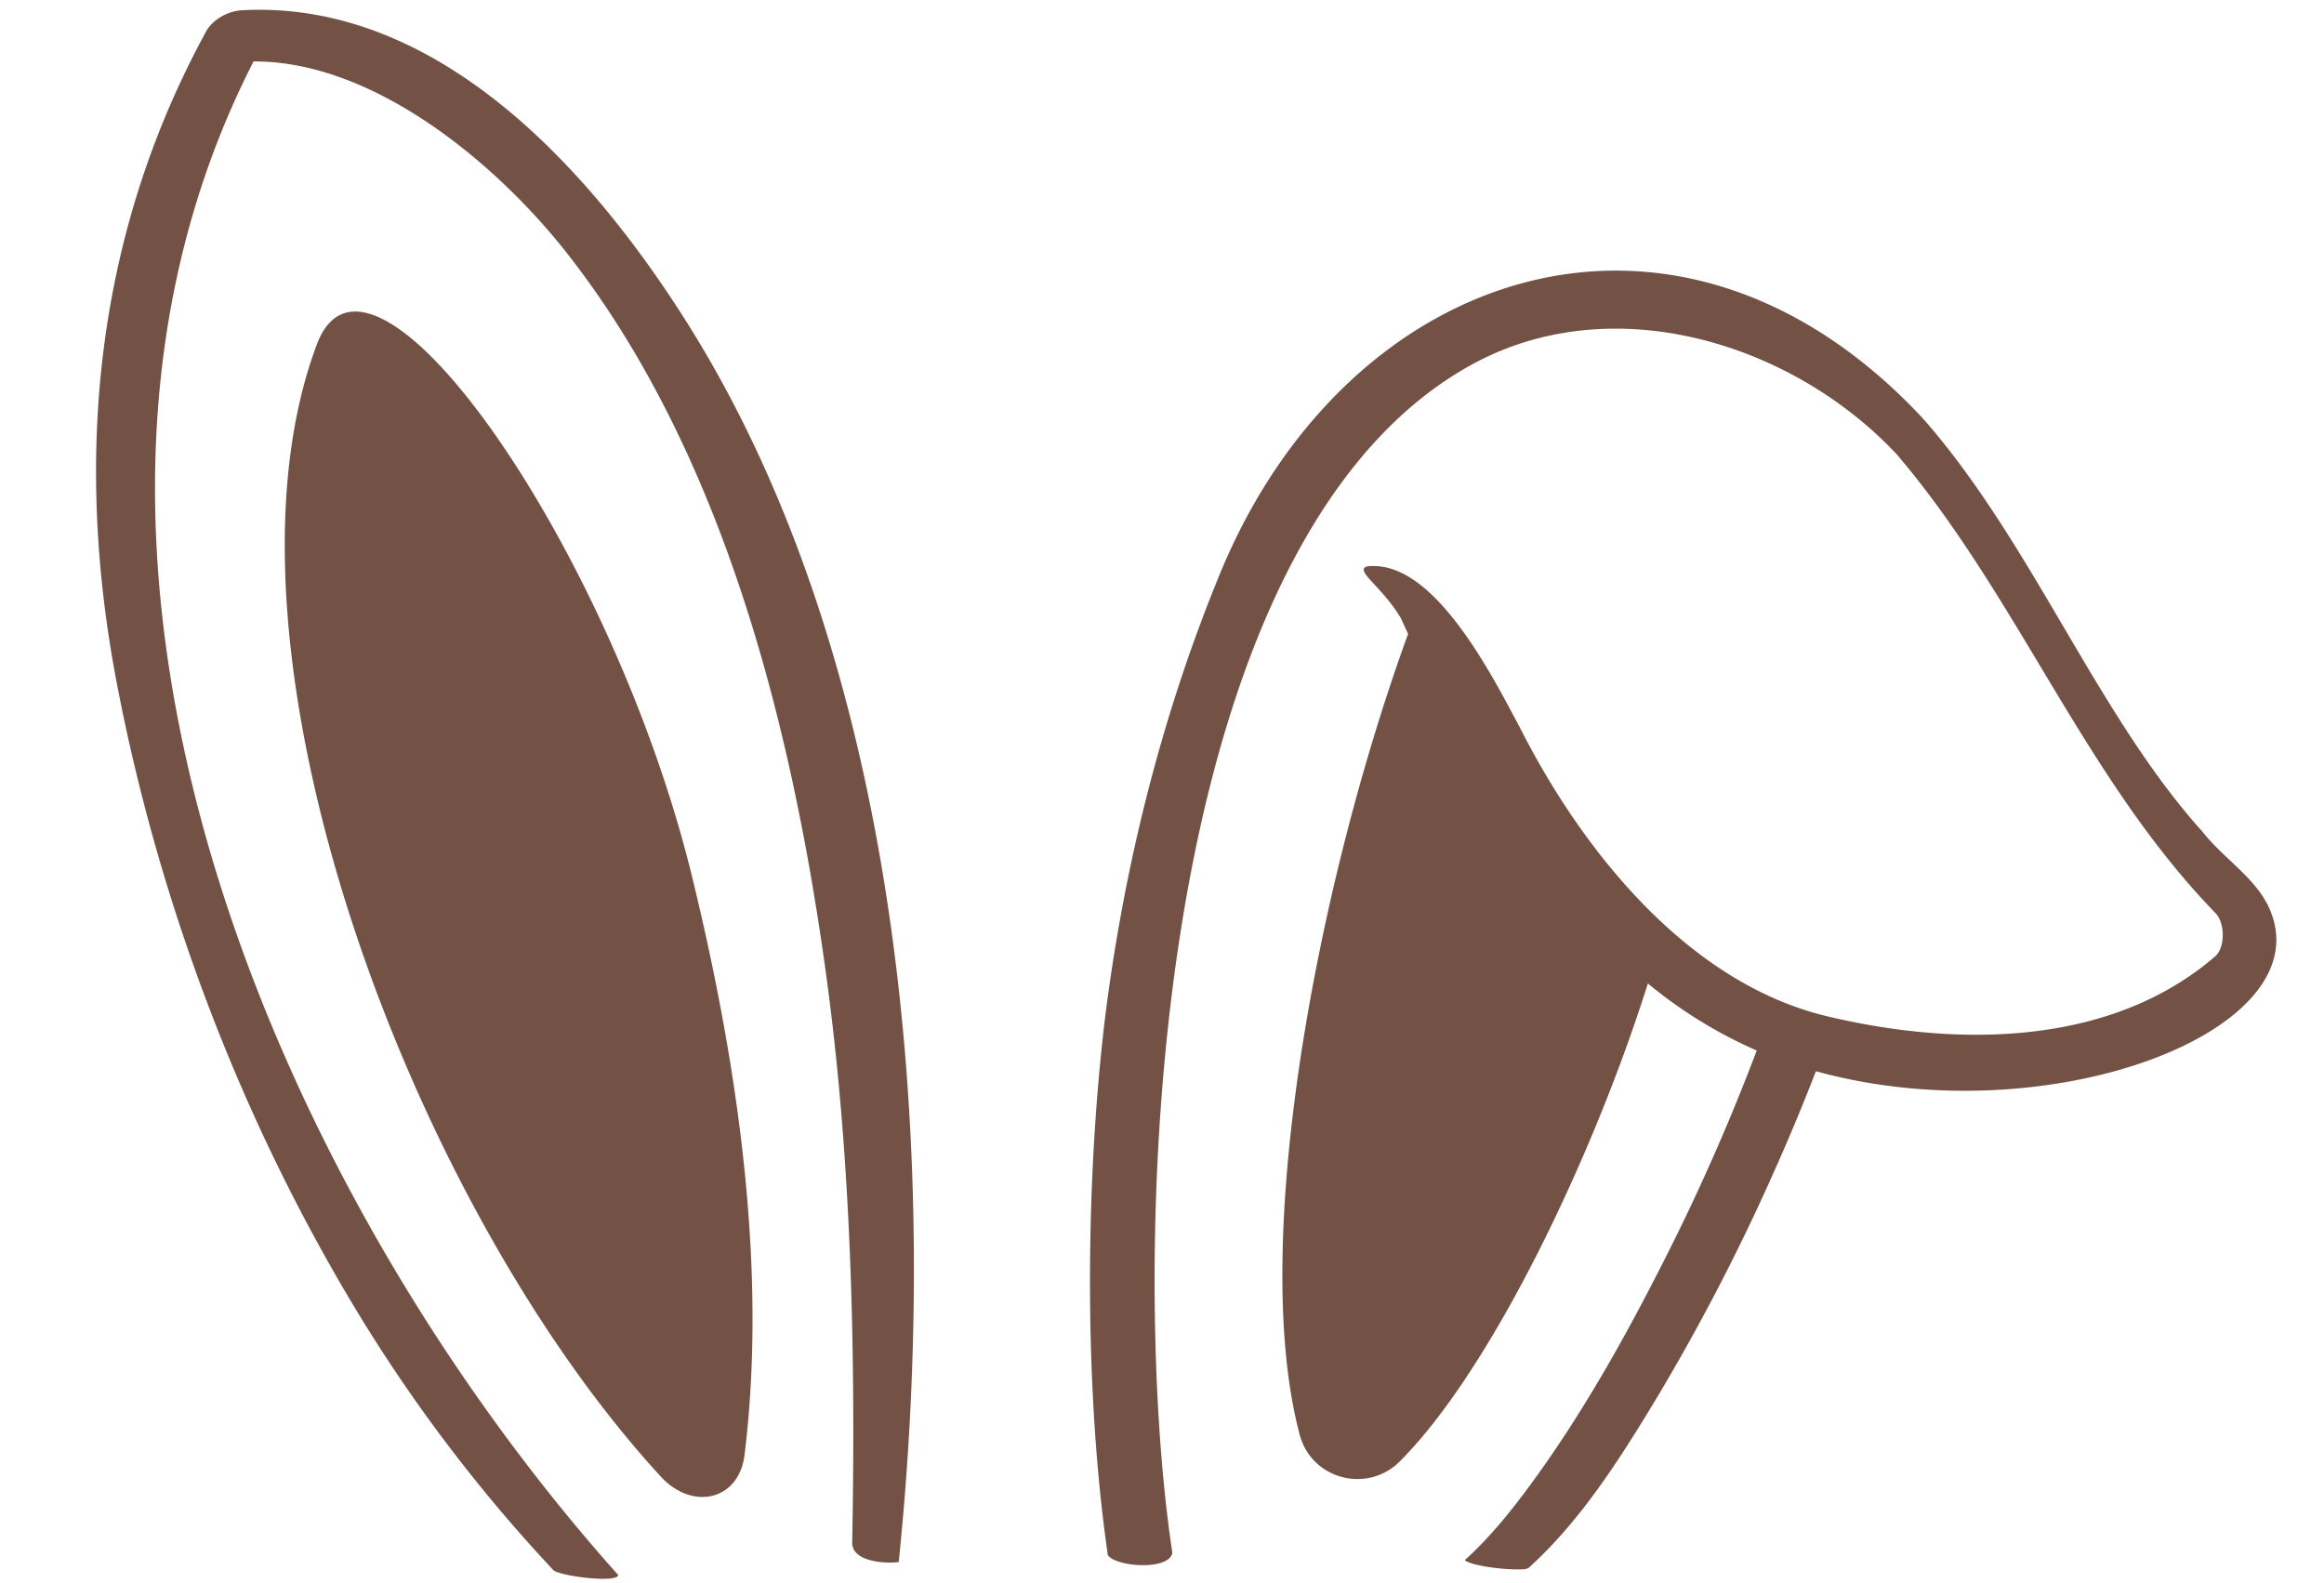 <?xml version="1.0" encoding="UTF-8" standalone="no"?><svg xmlns="http://www.w3.org/2000/svg" xmlns:xlink="http://www.w3.org/1999/xlink" fill="#000000" height="809.4" preserveAspectRatio="xMidYMid meet" version="1" viewBox="-49.1 -5.0 1188.0 809.4" width="1188" zoomAndPan="magnify"><g id="change1_1"><path d="M10.575,344.091c-22-115-11.013-229.032,45.673-332.993C59.516,5.1,67.27.622,74.774.228,174.973-5.043,252.717,82.271,300.807,157.9,412.757,333.965,431.8,585.311,410.314,793.522c-5.334.895-23.161.4-23.782-9.362,1.821-98.9-.346-198.095-13.809-294.474-17.308-123.9-52.166-264.07-132.576-365.992C204.383,78.363,141.86,26.085,80.506,26.414-49.075,279.78,92.446,604.96,266.9,800.164c-.148,4.183-28.2.813-32.943-2.279a801.057,801.057,0,0,1-96.868-126.448C75.536,571.454,32.512,458.739,10.575,344.091ZM112.824,171.184c-57.976,154.8,47.068,438.372,175.762,578.573,16.425,17.893,40.042,12.112,42.888-10.828,11.788-95.03-3.251-199.548-26.909-296.194C263.286,274.111,140.1,98.354,112.824,171.184ZM1110.943,459.37c-7.06-15.779-23.553-25.539-34.174-39.207C1022.73,360.282,989.5,271.947,933.708,208.75c-124.833-133.808-294.1-78.495-359.124,79.411-29.616,71.918-48.652,148.02-58.534,225.014-10.493,85.256-11.1,191.816,1.146,276.8,3.969,6.093,31.469,8.1,33-1.2-21.85-142.532-15.617-510.6,150.111-605.724,72.09-41.8,165.691-13.9,220.141,44.159,61.939,72.644,95.983,165.589,163.036,234.634,4.841,4.984,5.018,17.535-.239,22.078-51.531,44.53-127.736,47.33-198.011,30.7-70.51-16.686-124.577-83.168-157.024-146.966-15.579-29.382-44.95-86.9-78.33-83.123-7.072,1.874,7.523,10.245,17.141,26.506q1.826,4.008,3.681,8.015C624.123,447.047,589.351,631.063,615.306,728.5c6.068,22.783,34.5,30.247,51.172,13.572,47.07-47.09,99.255-156.774,126.792-244.311a234,234,0,0,0,55.652,34.285,1082,1082,0,0,1-49.389,111.29c-19.068,37.434-39.9,74.347-64.615,108.382-10.513,14.477-21.8,28.678-35.089,40.731-.714.647,5.513,2.4,4.616,2.164a77.877,77.877,0,0,0,11.519,2.011,84.07,84.07,0,0,0,11.672.679c1.623-.049,3.727.094,4.989-1.051,25.925-23.517,45.6-54.312,63.62-84.008A1073.511,1073.511,0,0,0,857.9,593.655q11.289-25.23,21.27-51.021C998.161,575.531,1138.919,521.9,1110.943,459.37Z" fill="#735245"/></g></svg>